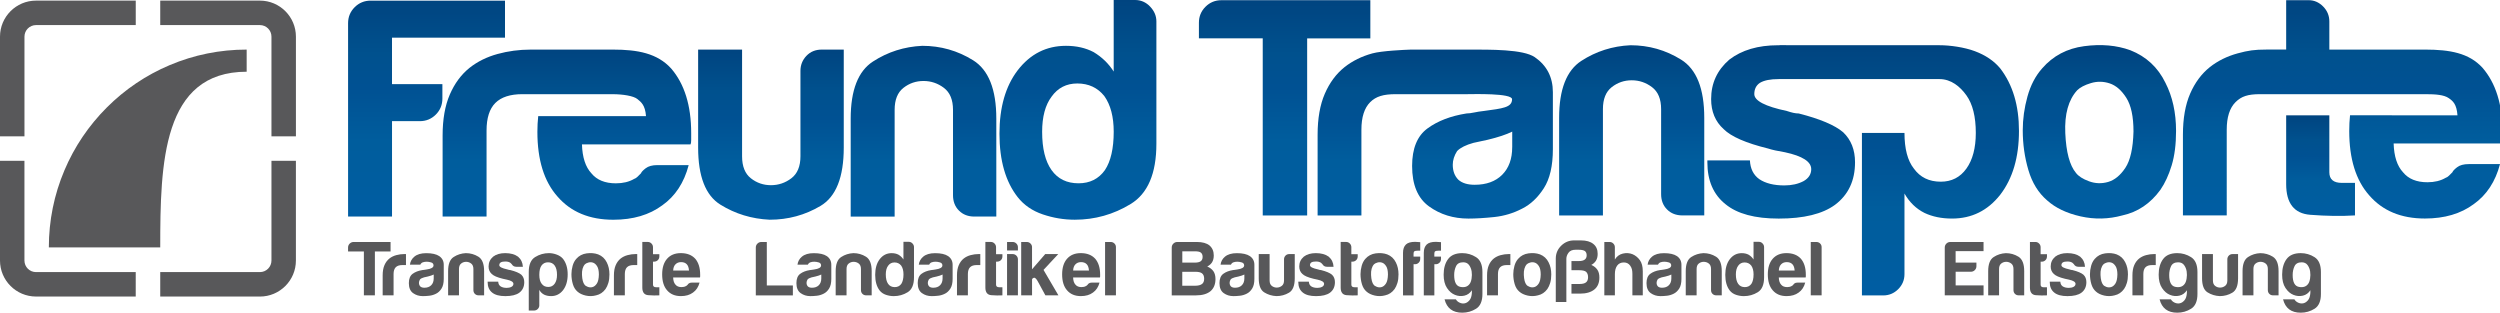 <?xml version="1.0" encoding="utf-8"?>
<svg xmlns="http://www.w3.org/2000/svg" enable-background="new 0 0 1215.1 152.09" height="152.09px" id="Ebene_1" version="1.1" viewBox="0 0 1215.1 152.09" width="1215.1px" x="0px" y="0px">
<g fill="#58585A">
	<path d="M65.97,0.3H17.5C7.85,0.3,0,8.16,0,17.81v48.45h11.89V17.81c0-3.1,2.51-5.62,5.62-5.62h48.47V0.3z"/>
	<path d="M126.33,0.3H77.88v11.89h48.44c3.1,0,5.62,2.51,5.62,5.62v48.45h11.89V17.81C143.83,8.16,135.98,0.3,126.33,0.3z"/>
	<path d="M65.97,132.25H17.5c-3.1,0-5.62-2.51-5.62-5.62V78.15H0v48.48c0,9.65,7.85,17.5,17.5,17.5h48.47V132.25z"/>
	<path d="M131.94,78.15v48.48c0,3.1-2.51,5.62-5.62,5.62H77.88v11.89h48.44c9.65,0,17.5-7.85,17.5-17.5V78.15H131.94z"/>
	<path d="M77.88,120.25c0-40.96,1.05-85.39,42.01-85.39V24.1c-12.97,0-25.57,2.54-37.43,7.56c-11.45,4.84-21.73,11.77-30.56,20.6c-8.82,8.83-15.76,19.11-20.6,30.56c-5.02,11.86-7.56,24.45-7.56,37.43H77.88z"/>
</g>
<g>
	<linearGradient gradientUnits="userSpaceOnUse" id="fillTall" x1="624.378" x2="624.378" y1="104.703" y2="0.092">
		<stop offset="0" style="stop-color:#005DA3"/>
		<stop offset="0.153" style="stop-color:#005D9F"/>
		<stop offset="0.345" style="stop-color:#005D9D"/>
		<stop offset="0.594" style="stop-color:#005193"/>
		<stop offset="0.751" style="stop-color:#00518E"/>
		<stop offset="1" style="stop-color:#004480"/>
	</linearGradient>
	<linearGradient gradientUnits="userSpaceOnUse" id="fillNormal" x1="697.584" x2="697.584" y1="106.225" y2="24.096">
		<stop offset="0" style="stop-color:#005DA3"/>
		<stop offset="0.153" style="stop-color:#005D9F"/>
		<stop offset="0.345" style="stop-color:#005D9D"/>
		<stop offset="0.594" style="stop-color:#005193"/>
		<stop offset="0.751" style="stop-color:#00518E"/>
		<stop offset="1" style="stop-color:#004480"/>
	</linearGradient>
	<linearGradient gradientUnits="userSpaceOnUse" id="fillLow" x1="905.591" x2="905.591" y1="143.549" y2="21.951">
		<stop offset="0" style="stop-color:#005DA3"/>
		<stop offset="0.153" style="stop-color:#005D9F"/>
		<stop offset="0.345" style="stop-color:#005D9D"/>
		<stop offset="0.594" style="stop-color:#005193"/>
		<stop offset="0.751" style="stop-color:#00518E"/>
		<stop offset="1" style="stop-color:#004480"/>
	</linearGradient>
	<linearGradient gradientUnits="userSpaceOnUse" id="fillTiny" x1="1127.893" x2="1127.893" y1="104.947" y2="56.039">
		<stop offset="0" style="stop-color:#005DA3"/>
		<stop offset="0.153" style="stop-color:#005D9F"/>
		<stop offset="0.345" style="stop-color:#005D9D"/>
		<stop offset="0.594" style="stop-color:#005193"/>
		<stop offset="0.751" style="stop-color:#00518E"/>
		<stop offset="1" style="stop-color:#004480"/>
	</linearGradient>
	<path d="M613.74,104.7V18.64h-31.02v-7.6c0-3.04,1.06-5.63,3.19-7.75c2.13-2.13,4.71-3.19,7.75-3.19h72.38&#xD;&#xA;		v18.55h-30.71v86.06H613.74z" fill="url(#fillTall)"/>
	<path d="M745.94,27.77c-5.68-3.85-21.3-3.67-32.65-3.67h-27.96v0.02c-2.59,0.09-13.69,0.56-18.31,1.83&#xD;&#xA;		c-5.17,1.42-9.68,3.65-13.53,6.69c-4.06,3.24-7.25,7.55-9.58,12.92c-2.33,5.37-3.5,12.01-3.5,19.92v39.23h21.29V63.04&#xD;&#xA;		c0-6.08,1.42-10.54,4.26-13.38c2.84-2.84,6.5-3.89,12.39-3.89h7.1h0.11h27.63c2.63,0,21.73-0.58,21.73,2.46&#xD;&#xA;		c0,4.06-4.68,4.47-13.6,5.69c-1.82,0.2-3.45,0.46-4.87,0.76c-1.42,0.3-2.64,0.46-3.65,0.46c-7.71,1.22-14.04,3.65-19.01,7.3&#xD;&#xA;		c-4.97,3.65-7.45,9.73-7.45,18.25c0,9.12,2.74,15.66,8.21,19.62c5.47,3.95,11.86,5.93,19.16,5.93c3.65,0,7.85-0.26,12.62-0.76&#xD;&#xA;		c4.76-0.51,9.28-1.87,13.53-4.1c4.05-2.02,7.55-5.32,10.49-9.88c2.94-4.56,4.41-10.9,4.41-19.01V44.79&#xD;&#xA;		C754.75,37.5,751.81,31.82,745.94,27.77z M734.99,71.56c0,5.68-1.63,10.14-4.86,13.38c-3.25,3.25-7.71,4.87-13.38,4.87&#xD;&#xA;		c-3.45,0-6.08-0.81-7.91-2.43c-1.83-1.82-2.74-4.26-2.74-7.3c0-2.23,0.71-4.46,2.13-6.69c1.62-1.62,4.26-2.94,7.91-3.95l7-1.52&#xD;&#xA;		c5.06-1.22,9.02-2.53,11.86-3.95V71.56z" fill="url(#fillNormal)"/>
	<path d="M828.35,104.7h-10.64c-3.04,0-5.53-0.96-7.45-2.89c-1.93-1.92-2.89-4.41-2.89-7.45V53.01&#xD;&#xA;		c0-4.87-1.48-8.41-4.41-10.64c-2.94-2.23-6.23-3.35-9.88-3.35s-6.89,1.12-9.73,3.35c-2.84,2.23-4.26,5.78-4.26,10.64v51.7H757.8&#xD;&#xA;		V57.26c0-13.79,3.6-23.01,10.79-27.67c7.19-4.66,15.16-7.2,23.87-7.6c8.92,0,17.13,2.33,24.63,7c7.5,4.67,11.25,14.09,11.25,28.28&#xD;&#xA;		V104.7z" fill="url(#fillNormal)"/>
	<path d="M972.19,33.24c-3.04-3.65-7.15-6.43-12.32-8.36c-5.17-1.93-12.11-2.9-17.18-2.9l-77.81-0.03v0.07&#xD;&#xA;		c-0.21-0.02-0.43-0.03-0.66-0.03c-9.73,0-17.64,2.33-23.72,7c-5.88,5.07-8.82,11.46-8.82,19.16c0,6.08,2.03,10.95,6.08,14.6&#xD;&#xA;		c3.65,3.65,10.85,6.79,21.59,9.43c1.82,0.61,4.56,1.22,8.21,1.82c8.52,1.83,12.77,4.56,12.77,8.21c0,2.43-1.21,4.36-3.65,5.78&#xD;&#xA;		c-2.64,1.42-5.78,2.13-9.43,2.13c-5.07,0-9.12-1.01-12.16-3.04c-2.84-2.03-4.36-5.06-4.56-9.12h-20.68v0.91&#xD;&#xA;		c0,8.92,2.94,15.71,8.82,20.38c5.68,4.67,14.29,6.99,25.85,6.99c12.16,0,21.29-2.23,27.37-6.69c6.49-4.87,9.73-11.75,9.73-20.68&#xD;&#xA;		c0-6.08-1.93-10.95-5.78-14.6c-4.06-3.45-11.25-6.49-21.59-9.12c-0.81,0-1.67-0.1-2.59-0.3c-0.91-0.2-1.97-0.5-3.19-0.91&#xD;&#xA;		c-10.54-2.23-15.81-4.97-15.81-8.21c0-2.43,0.91-4.26,2.74-5.47c2.02-1.22,5.06-1.82,9.12-1.82c0.11,0,0.22-0.02,0.34-0.04v0.04&#xD;&#xA;		h77.82c5.67,0,10.03,3.65,13.08,7.91c3.04,4.26,4.56,10.34,4.56,18.25c0,7.3-1.52,13.08-4.56,17.33c-3.04,4.26-7.2,6.38-12.47,6.38&#xD;&#xA;		c-5.68,0-10.03-2.13-13.08-6.38c-3.04-3.85-4.56-9.63-4.56-17.33l-20.68,0.01v78.98h10.34c2.84,0,5.27-1.02,7.3-3.04&#xD;&#xA;		c2.02-2.03,3.04-4.46,3.04-7.3V94.06c2.43,4.26,5.67,7.4,9.73,9.43c3.85,1.82,8.31,2.74,13.38,2.74c9.53,0,17.34-3.85,23.42-11.56&#xD;&#xA;		c6.08-7.91,9.12-18.25,9.12-31.02C981.31,51.29,978.27,41.15,972.19,33.24z" fill="url(#fillLow)"/>
	<path d="M995,97.41c-4.26-3.65-7.3-8.56-9.12-14.75c-1.82-6.18-2.74-12.62-2.74-19.31&#xD;&#xA;		c0-5.47,0.76-10.95,2.28-16.42c1.52-5.47,3.9-10.04,7.15-13.69c5.27-6.08,12.06-9.68,20.38-10.79c8.31-1.11,15.81-0.46,22.5,1.98&#xD;&#xA;		c7.7,3.04,13.38,8.31,17.03,15.81c3.44,6.69,5.17,14.5,5.17,23.42c0,6.49-0.71,12.06-2.13,16.73c-1.42,4.67-3.24,8.62-5.47,11.86&#xD;&#xA;		c-4.87,6.69-11.05,10.85-18.55,12.47c-6.69,1.83-13.43,1.98-20.22,0.46C1004.47,103.64,999.05,101.06,995,97.41z M1009.59,43.88&#xD;&#xA;		c-4.26,4.66-6.19,11.61-5.78,20.83c0.41,9.23,2.13,15.66,5.17,19.31c1.22,1.62,3.35,2.99,6.39,4.1c3.04,1.12,6.13,1.22,9.27,0.31&#xD;&#xA;		c3.14-0.91,5.93-3.19,8.36-6.84c2.43-3.65,3.75-9.53,3.96-17.64c0-7.3-1.17-12.77-3.5-16.42c-2.33-3.65-5.02-5.98-8.06-6.99&#xD;&#xA;		c-3.04-1.01-6.08-1.06-9.12-0.15C1013.24,41.3,1011.01,42.47,1009.59,43.88z" fill="url(#fillNormal)"/>
	<path d="M1132.15,83.72V56.04h-20.98V89.5c0,9.33,3.9,14.29,11.71,14.9c7.8,0.61,15.05,0.71,21.74,0.3V88.89&#xD;&#xA;		h-6.39C1134.17,88.89,1132.15,87.17,1132.15,83.72z" fill="url(#fillTiny)"/>
	<path d="M1206.59,32.93c-6.6-7.2-15.88-8.79-27.8-8.83v0h-46.64V10.43c0-2.84-1.02-5.27-3.04-7.3&#xD;&#xA;		c-2.03-2.03-4.36-3.04-6.99-3.04h-10.95v24h-4.56c-0.41,0-3.09,0-3.7,0c-0.61,0-1.12,0-1.52,0c-5.48,0-8.62,0.43-13.79,1.84&#xD;&#xA;		c-5.17,1.42-9.68,3.65-13.53,6.69c-4.06,3.24-7.25,7.55-9.58,12.92c-2.33,5.37-3.5,12.01-3.5,19.92v39.23h21.29V63.04&#xD;&#xA;		c0-6.08,1.42-10.54,4.26-13.38c2.84-2.84,6.02-3.89,11.9-3.89h8.17h72.31c4.87,0,8.94,0.31,11.25,1.91&#xD;&#xA;		c2.04,1.42,3.86,2.89,4.26,8.36h-31.02l-21.2-0.01c-0.26,2.4-0.39,4.98-0.39,7.61c0,13.59,3.24,24.03,9.73,31.32&#xD;&#xA;		c6.49,7.5,15.51,11.25,27.06,11.25c9.53,0,17.43-2.33,23.72-6.99c6.28-4.46,10.54-10.95,12.77-19.46h-15.21&#xD;&#xA;		c-2.43,0-4.31,0.51-5.63,1.52c-1.32,1.02-2.08,1.82-2.28,2.43c-0.61,0.61-1.17,1.17-1.67,1.67c-0.51,0.51-1.06,0.87-1.67,1.07&#xD;&#xA;		c-2.43,1.42-5.38,2.13-8.82,2.13c-5.27,0-9.23-1.62-11.86-4.86c-2.84-3.04-4.36-7.7-4.56-13.99h52.61c0.2-0.4,0.3-1.11,0.3-2.13&#xD;&#xA;		v-3.34C1216.32,50.88,1213.08,40.44,1206.59,32.93z" fill="url(#fillTall)"/>
	<path d="M190.53,18.31h54.92v-18h-65.29c-3.05,0-5.65,1.07-7.78,3.2s-3.2,4.73-3.2,7.78v93.97h21.36V58.89&#xD;&#xA;		h13.5c3.05,0,5.65-1.07,7.78-3.2c2.14-2.14,3.2-4.73,3.2-7.78v-7.02h-24.49V18.31z" fill="url(#fillTall)"/>
	<path d="M297.82,24.1h-37.39v0.01c-0.31,0-0.65,0-1.05,0c-0.61,0-1.12,0-1.53,0&#xD;&#xA;		c-5.49,0-10.83,0.71-16.02,2.13c-5.19,1.43-9.71,3.66-13.58,6.71c-4.07,3.26-7.27,7.58-9.61,12.97&#xD;&#xA;		c-2.34,5.39-3.51,12.05-3.51,19.98v39.36h21.36v-41.8c0-6.1,1.42-10.57,4.27-13.42c2.85-2.84,7.22-4.27,13.12-4.27h6.44v0.01&#xD;&#xA;		h37.46c4.88,0,10.16,0.82,12.01,2.35c1.74,1.43,3.79,2.83,4.2,8.32h-31.12l-21.27-0.01c-0.26,2.4-0.4,5.01-0.4,7.64&#xD;&#xA;		c0,13.63,3.25,24.1,9.76,31.43c6.51,7.53,15.56,11.29,27.16,11.29c9.56,0,17.49-2.34,23.8-7.02c6.3-4.47,10.57-10.98,12.81-19.53&#xD;&#xA;		h-15.25c-2.44,0-4.32,0.51-5.64,1.53c-1.33,1.02-2.09,1.83-2.29,2.44l-1.68,1.68c-0.51,0.51-1.07,0.87-1.68,1.07&#xD;&#xA;		c-2.44,1.42-5.39,2.13-8.85,2.13c-5.29,0-9.26-1.63-11.9-4.88c-2.85-3.05-4.38-7.73-4.58-14.04h52.78&#xD;&#xA;		c0.2-0.41,0.31-1.12,0.31-2.13v-3.36c0-13.42-3.26-23.9-9.76-31.43C319.49,25.93,310.03,24.1,297.82,24.1z" fill="url(#fillNormal)"/>
	<path d="M391.95,27.15c-1.94,2.04-2.9,4.48-2.9,7.32v41.5c0,4.88-1.48,8.44-4.42,10.68&#xD;&#xA;		c-2.95,2.24-6.25,3.36-9.92,3.36s-6.92-1.12-9.76-3.36c-2.85-2.24-4.27-5.8-4.27-10.68V24.1h-21.36v47.6&#xD;&#xA;		c0,14.04,3.61,23.29,10.83,27.77c7.22,4.48,15.2,6.91,23.95,7.32c8.95,0,17.19-2.24,24.71-6.71c7.52-4.47,11.29-13.93,11.29-28.38&#xD;&#xA;		V24.1h-10.68C396.37,24.1,393.88,25.12,391.95,27.15z" fill="url(#fillNormal)"/>
	<path d="M472.96,29.29c-7.53-4.68-15.77-7.02-24.71-7.02c-8.75,0.41-16.73,2.95-23.95,7.63&#xD;&#xA;		c-7.22,4.68-10.83,13.94-10.83,27.77v47.6h21.36V53.39c0-4.88,1.42-8.44,4.27-10.68c2.85-2.24,6.1-3.35,9.76-3.35&#xD;&#xA;		c3.66,0,6.97,1.12,9.92,3.35c2.95,2.24,4.42,5.8,4.42,10.68v41.5c0,3.05,0.96,5.54,2.9,7.47c1.93,1.94,4.43,2.9,7.47,2.9h10.68&#xD;&#xA;		v-47.6C484.25,43.43,480.48,33.97,472.96,29.29z" fill="url(#fillNormal)"/>
	<path d="M559,3.2c-2.04-2.14-4.48-3.2-7.32-3.2H541.3v34.78c-2.44-3.86-5.7-7.02-9.76-9.46&#xD;&#xA;		c-3.87-2.03-8.34-3.05-13.42-3.05c-9.56,0-17.39,3.97-23.49,11.9c-5.9,7.73-8.85,18-8.85,30.82c0,13.02,2.95,23.29,8.85,30.82&#xD;&#xA;		c3.05,3.87,7.12,6.67,12.2,8.39c5.08,1.73,10.27,2.59,15.56,2.59c9.76,0,18.81-2.54,27.15-7.63c8.34-5.08,12.51-14.85,12.51-29.29&#xD;&#xA;		v-59.5C562.05,7.73,561.03,5.34,559,3.2z M537.03,82.68c-3.05,4.27-7.32,6.41-12.81,6.41c-5.7,0-10.07-2.13-13.12-6.41&#xD;&#xA;		c-3.05-4.27-4.58-10.47-4.58-18.61c0-7.32,1.53-13.02,4.58-17.09c3.05-4.27,7.22-6.41,12.51-6.41c5.49,0,9.86,2.04,13.12,6.1&#xD;&#xA;		c3.05,4.27,4.58,10.07,4.58,17.39C541.3,72.21,539.87,78.41,537.03,82.68z" fill="url(#fillTall)"/>
</g>
<g fill="#58585A">
	<path d="M176.86,143.55v-21.34h-7.69v-1.89c0-0.75,0.26-1.4,0.79-1.92s1.17-0.79,1.92-0.79h17.95v4.6h-7.62v21.34&#xD;&#xA;		H176.86z"/>
	<path d="M185.99,143.55v-9.73c0-1.96,0.29-3.61,0.87-4.94c0.58-1.33,1.37-2.4,2.38-3.21&#xD;&#xA;		c0.95-0.75,2.07-1.31,3.36-1.66c1.28-0.35,2.6-0.53,3.96-0.53c0.1,0,0.23,0,0.38,0c0.15,0,0.28,0,0.38,0v5.35h-1.73&#xD;&#xA;		c-1.46,0-2.54,0.35-3.24,1.06c-0.7,0.71-1.06,1.81-1.06,3.32v10.33H185.99z"/>
	<path d="M212,142.72c-1.06,0.55-2.18,0.89-3.36,1.02c-1.18,0.13-2.22,0.19-3.13,0.19c-1.81,0-3.39-0.49-4.75-1.47&#xD;&#xA;		s-2.04-2.6-2.04-4.86c0-2.11,0.62-3.62,1.85-4.52c1.23-0.91,2.8-1.51,4.71-1.81c0.25,0,0.55-0.04,0.9-0.11&#xD;&#xA;		c0.35-0.08,0.75-0.14,1.21-0.19c2.21-0.3,3.32-0.96,3.32-1.96c0-0.75-0.39-1.24-1.17-1.47c-0.78-0.23-1.5-0.34-2.15-0.34&#xD;&#xA;		c-0.7,0-1.33,0.1-1.89,0.3c-0.55,0.2-0.96,0.58-1.21,1.13h-5.05c0.2-1.56,0.91-2.84,2.11-3.85c1.36-1.16,3.29-1.73,5.81-1.73&#xD;&#xA;		c2.81,0,4.93,0.48,6.33,1.43c1.46,1.01,2.19,2.41,2.19,4.22v6.86c0,2.01-0.37,3.58-1.09,4.71C213.87,141.4,213,142.22,212,142.72z&#xD;&#xA;		 M210.79,133.44c-0.7,0.35-1.68,0.68-2.94,0.98l-1.73,0.38c-0.9,0.25-1.56,0.58-1.96,0.98c-0.35,0.55-0.53,1.11-0.53,1.66&#xD;&#xA;		c0,0.75,0.23,1.36,0.68,1.81c0.45,0.4,1.11,0.6,1.96,0.6c1.41,0,2.51-0.4,3.32-1.21c0.8-0.8,1.21-1.91,1.21-3.32V133.44z"/>
	<path d="M235.3,143.55h-2.64c-0.75,0-1.37-0.24-1.85-0.72c-0.48-0.48-0.72-1.09-0.72-1.85v-10.26&#xD;&#xA;		c0-1.21-0.37-2.09-1.09-2.64c-0.73-0.55-1.55-0.83-2.45-0.83c-0.91,0-1.71,0.28-2.41,0.83c-0.7,0.55-1.06,1.43-1.06,2.64v12.82&#xD;&#xA;		h-5.28v-11.76c0-3.42,0.89-5.71,2.68-6.86c1.78-1.16,3.76-1.78,5.92-1.89c2.21,0,4.25,0.58,6.11,1.73&#xD;&#xA;		c1.86,1.16,2.79,3.5,2.79,7.01V143.55z"/>
	<path d="M237.02,136.91h5.13c0.05,1.01,0.43,1.76,1.13,2.26c0.75,0.5,1.76,0.75,3.02,0.75&#xD;&#xA;		c0.9,0,1.68-0.18,2.34-0.53c0.6-0.35,0.9-0.83,0.9-1.43c0-0.91-1.06-1.58-3.17-2.04c-0.9-0.15-1.58-0.3-2.04-0.45&#xD;&#xA;		c-2.67-0.65-4.45-1.43-5.35-2.34c-1.01-0.91-1.51-2.11-1.51-3.62c0-1.91,0.73-3.49,2.19-4.75c1.51-1.16,3.47-1.73,5.88-1.73&#xD;&#xA;		c2.61,0,4.7,0.58,6.26,1.73c1.46,1.26,2.24,2.89,2.34,4.9h-3.24c-0.96,0-1.69-0.43-2.19-1.28c-0.2-0.2-0.4-0.4-0.6-0.6&#xD;&#xA;		c-0.6-0.45-1.43-0.68-2.49-0.68c-1.01,0-1.76,0.15-2.26,0.45c-0.45,0.3-0.68,0.75-0.68,1.36c0,0.8,1.31,1.48,3.92,2.04&#xD;&#xA;		c0.3,0.1,0.57,0.18,0.79,0.23c0.23,0.05,0.44,0.08,0.64,0.08c2.56,0.65,4.35,1.41,5.35,2.26c0.95,0.91,1.43,2.11,1.43,3.62&#xD;&#xA;		c0,2.21-0.8,3.92-2.41,5.13c-1.51,1.11-3.77,1.66-6.79,1.66c-2.87,0-5-0.58-6.41-1.73c-1.46-1.16-2.19-2.84-2.19-5.05V136.91z"/>
	<path d="M262.13,148.37c0,0.7-0.25,1.31-0.75,1.81c-0.5,0.5-1.11,0.75-1.81,0.75H257v-18.78&#xD;&#xA;		c0-3.52,1.03-5.92,3.09-7.2c2.06-1.28,4.3-1.92,6.71-1.92c1.26,0,2.53,0.24,3.81,0.72c1.28,0.48,2.3,1.17,3.05,2.07&#xD;&#xA;		c1.51,1.96,2.26,4.48,2.26,7.54c0,3.17-0.75,5.73-2.26,7.69c-1.51,1.91-3.44,2.87-5.81,2.87c-1.26,0-2.36-0.23-3.32-0.68&#xD;&#xA;		c-1.01-0.5-1.81-1.28-2.41-2.34V148.37z M270.73,133.59c0-1.96-0.38-3.47-1.13-4.52c-0.75-1.06-1.84-1.58-3.24-1.58&#xD;&#xA;		c-1.36,0-2.41,0.53-3.17,1.58c-0.7,0.96-1.06,2.46-1.06,4.52c0,1.91,0.38,3.34,1.13,4.3c0.75,1.06,1.83,1.58,3.24,1.58&#xD;&#xA;		c1.31,0,2.34-0.53,3.09-1.58C270.35,136.83,270.73,135.4,270.73,133.59z"/>
	<path d="M280.68,141.74c-1.06-0.9-1.81-2.12-2.26-3.66c-0.45-1.53-0.68-3.13-0.68-4.79c0-1.36,0.19-2.71,0.57-4.07&#xD;&#xA;		c0.38-1.36,0.97-2.49,1.77-3.39c1.31-1.51,2.99-2.4,5.05-2.68c2.06-0.28,3.92-0.11,5.58,0.49c1.91,0.75,3.32,2.06,4.22,3.92&#xD;&#xA;		c0.85,1.66,1.28,3.6,1.28,5.81c0,1.61-0.18,2.99-0.53,4.15c-0.35,1.16-0.8,2.14-1.36,2.94c-1.21,1.66-2.74,2.69-4.6,3.09&#xD;&#xA;		c-1.66,0.45-3.33,0.49-5.02,0.11C283.03,143.28,281.68,142.64,280.68,141.74z M284.3,128.46c-1.06,1.16-1.53,2.88-1.43,5.17&#xD;&#xA;		c0.1,2.29,0.53,3.88,1.28,4.79c0.3,0.4,0.83,0.74,1.58,1.02c0.75,0.28,1.52,0.3,2.3,0.08c0.78-0.23,1.47-0.79,2.07-1.7&#xD;&#xA;		c0.6-0.9,0.93-2.36,0.98-4.37c0-1.81-0.29-3.17-0.87-4.07c-0.58-0.91-1.24-1.48-2-1.73c-0.75-0.25-1.51-0.26-2.26-0.04&#xD;&#xA;		C285.2,127.82,284.65,128.11,284.3,128.46z"/>
	<path d="M298.39,143.55v-9.73c0-1.96,0.29-3.61,0.87-4.94c0.58-1.33,1.37-2.4,2.38-3.21&#xD;&#xA;		c0.95-0.75,2.07-1.31,3.36-1.66c1.28-0.35,2.6-0.53,3.96-0.53c0.1,0,0.23,0,0.38,0c0.15,0,0.28,0,0.38,0v5.35h-1.73&#xD;&#xA;		c-1.46,0-2.54,0.35-3.24,1.06c-0.7,0.71-1.06,1.81-1.06,3.32v10.33H298.39z"/>
	<path d="M320.48,143.55c-1.66,0.1-3.46,0.07-5.39-0.08c-1.94-0.15-2.9-1.38-2.9-3.7v-22.17h2.71&#xD;&#xA;		c0.65,0,1.23,0.25,1.73,0.75c0.5,0.5,0.75,1.11,0.75,1.81v3.39h3.09v1.05c0,0.75-0.25,1.37-0.75,1.85&#xD;&#xA;		c-0.5,0.48-1.11,0.72-1.81,0.72h-0.53v11.16c0,0.86,0.5,1.28,1.51,1.28h1.58V143.55z"/>
	<path d="M336.24,137.36h3.77c-0.55,2.11-1.61,3.72-3.17,4.83c-1.56,1.16-3.52,1.73-5.88,1.73&#xD;&#xA;		c-2.87,0-5.1-0.93-6.71-2.79c-1.61-1.81-2.41-4.4-2.41-7.77c0-3.22,0.78-5.73,2.34-7.54c1.61-1.86,3.85-2.79,6.71-2.79&#xD;&#xA;		c3.02,0,5.35,0.91,7.01,2.71c1.61,1.86,2.41,4.45,2.41,7.77c0,0.2,0,0.38,0,0.53c0,0.15,0,0.25,0,0.3c0,0.25-0.03,0.43-0.08,0.53&#xD;&#xA;		h-13.05c0.05,1.56,0.43,2.71,1.13,3.47c0.65,0.81,1.63,1.21,2.94,1.21c0.85,0,1.58-0.17,2.19-0.53c0.15-0.05,0.29-0.14,0.41-0.26&#xD;&#xA;		c0.13-0.13,0.26-0.26,0.42-0.42c0.05-0.15,0.24-0.35,0.57-0.6C335.17,137.49,335.63,137.36,336.24,137.36z M327.19,131.48h7.69&#xD;&#xA;		c-0.1-1.36-0.45-2.36-1.06-3.02c-0.65-0.7-1.58-1.06-2.79-1.06c-1.11,0-2.01,0.35-2.71,1.06&#xD;&#xA;		C327.61,129.17,327.24,130.17,327.19,131.48z"/>
	<path d="M367.35,143.55v-23.23c0-0.75,0.26-1.4,0.79-1.92s1.17-0.79,1.92-0.79h2.64v21.12h12.67v4.83H367.35z"/>
	<path d="M400.37,142.72c-1.06,0.55-2.18,0.89-3.36,1.02c-1.18,0.13-2.22,0.19-3.13,0.19&#xD;&#xA;		c-1.81,0-3.39-0.49-4.75-1.47s-2.04-2.6-2.04-4.86c0-2.11,0.62-3.62,1.85-4.52c1.23-0.91,2.8-1.51,4.71-1.81&#xD;&#xA;		c0.25,0,0.55-0.04,0.9-0.11c0.35-0.08,0.75-0.14,1.21-0.19c2.21-0.3,3.32-0.96,3.32-1.96c0-0.75-0.39-1.24-1.17-1.47&#xD;&#xA;		c-0.78-0.23-1.5-0.34-2.15-0.34c-0.7,0-1.33,0.1-1.89,0.3c-0.55,0.2-0.96,0.58-1.21,1.13h-5.05c0.2-1.56,0.91-2.84,2.11-3.85&#xD;&#xA;		c1.36-1.16,3.29-1.73,5.81-1.73c2.81,0,4.93,0.48,6.33,1.43c1.46,1.01,2.19,2.41,2.19,4.22v6.86c0,2.01-0.37,3.58-1.09,4.71&#xD;&#xA;		C402.25,141.4,401.38,142.22,400.37,142.72z M399.17,133.44c-0.7,0.35-1.68,0.68-2.94,0.98l-1.73,0.38&#xD;&#xA;		c-0.9,0.25-1.56,0.58-1.96,0.98c-0.35,0.55-0.53,1.11-0.53,1.66c0,0.75,0.23,1.36,0.68,1.81c0.45,0.4,1.11,0.6,1.96,0.6&#xD;&#xA;		c1.41,0,2.51-0.4,3.32-1.21c0.8-0.8,1.21-1.91,1.21-3.32V133.44z"/>
	<path d="M423.67,143.55h-2.64c-0.75,0-1.37-0.24-1.85-0.72c-0.48-0.48-0.72-1.09-0.72-1.85v-10.26&#xD;&#xA;		c0-1.21-0.37-2.09-1.09-2.64c-0.73-0.55-1.55-0.83-2.45-0.83c-0.91,0-1.71,0.28-2.41,0.83c-0.7,0.55-1.06,1.43-1.06,2.64v12.82&#xD;&#xA;		h-5.28v-11.76c0-3.42,0.89-5.71,2.68-6.86c1.78-1.16,3.76-1.78,5.92-1.89c2.21,0,4.25,0.58,6.11,1.73&#xD;&#xA;		c1.86,1.16,2.79,3.5,2.79,7.01V143.55z"/>
	<path d="M439.12,117.53h2.56c0.7,0,1.31,0.26,1.81,0.79c0.5,0.53,0.75,1.12,0.75,1.77v14.71&#xD;&#xA;		c0,3.57-1.03,5.98-3.09,7.24c-2.06,1.26-4.3,1.89-6.71,1.89c-1.31,0-2.59-0.21-3.85-0.64c-1.26-0.43-2.26-1.12-3.02-2.07&#xD;&#xA;		c-1.46-1.86-2.19-4.4-2.19-7.62c0-3.17,0.73-5.71,2.19-7.62c1.51-1.96,3.44-2.94,5.81-2.94c1.26,0,2.36,0.25,3.32,0.75&#xD;&#xA;		c1,0.6,1.81,1.38,2.41,2.34V117.53z M430.53,133.37c0,2.01,0.38,3.54,1.13,4.6c0.75,1.06,1.83,1.58,3.24,1.58&#xD;&#xA;		c1.36,0,2.41-0.53,3.17-1.58c0.7-1.06,1.06-2.59,1.06-4.6c0-1.81-0.38-3.24-1.13-4.3c-0.81-1-1.89-1.51-3.24-1.51&#xD;&#xA;		c-1.31,0-2.34,0.53-3.09,1.58C430.9,130.15,430.53,131.56,430.53,133.37z"/>
	<path d="M459.33,142.72c-1.06,0.55-2.18,0.89-3.36,1.02c-1.18,0.13-2.22,0.19-3.13,0.19&#xD;&#xA;		c-1.81,0-3.39-0.49-4.75-1.47s-2.04-2.6-2.04-4.86c0-2.11,0.62-3.62,1.85-4.52c1.23-0.91,2.8-1.51,4.71-1.81&#xD;&#xA;		c0.25,0,0.55-0.04,0.9-0.11c0.35-0.08,0.75-0.14,1.21-0.19c2.21-0.3,3.32-0.96,3.32-1.96c0-0.75-0.39-1.24-1.17-1.47&#xD;&#xA;		c-0.78-0.23-1.5-0.34-2.15-0.34c-0.7,0-1.33,0.1-1.89,0.3c-0.55,0.2-0.96,0.58-1.21,1.13h-5.05c0.2-1.56,0.91-2.84,2.11-3.85&#xD;&#xA;		c1.36-1.16,3.29-1.73,5.81-1.73c2.81,0,4.93,0.48,6.33,1.43c1.46,1.01,2.19,2.41,2.19,4.22v6.86c0,2.01-0.37,3.58-1.09,4.71&#xD;&#xA;		C461.2,141.4,460.33,142.22,459.33,142.72z M458.12,133.44c-0.7,0.35-1.68,0.68-2.94,0.98l-1.73,0.38&#xD;&#xA;		c-0.9,0.25-1.56,0.58-1.96,0.98c-0.35,0.55-0.53,1.11-0.53,1.66c0,0.75,0.23,1.36,0.68,1.81c0.45,0.4,1.11,0.6,1.96,0.6&#xD;&#xA;		c1.41,0,2.51-0.4,3.32-1.21c0.8-0.8,1.21-1.91,1.21-3.32V133.44z"/>
	<path d="M465.13,143.55v-9.73c0-1.96,0.29-3.61,0.87-4.94c0.58-1.33,1.37-2.4,2.38-3.21&#xD;&#xA;		c0.95-0.75,2.07-1.31,3.36-1.66c1.28-0.35,2.6-0.53,3.96-0.53c0.1,0,0.23,0,0.38,0c0.15,0,0.28,0,0.38,0v5.35h-1.73&#xD;&#xA;		c-1.46,0-2.54,0.35-3.24,1.06c-0.7,0.71-1.06,1.81-1.06,3.32v10.33H465.13z"/>
	<path d="M487.22,143.55c-1.66,0.1-3.46,0.07-5.39-0.08c-1.94-0.15-2.9-1.38-2.9-3.7v-22.17h2.71&#xD;&#xA;		c0.65,0,1.23,0.25,1.73,0.75c0.5,0.5,0.75,1.11,0.75,1.81v3.39h3.09v1.05c0,0.75-0.25,1.37-0.75,1.85&#xD;&#xA;		c-0.5,0.48-1.11,0.72-1.81,0.72h-0.53v11.16c0,0.86,0.5,1.28,1.51,1.28h1.58V143.55z"/>
	<path d="M489.48,117.61h2.71c0.7,0,1.31,0.25,1.81,0.75c0.5,0.5,0.75,1.11,0.75,1.81v1.58h-5.28V117.61z&#xD;&#xA;		 M489.48,123.49h2.71c0.7,0,1.31,0.25,1.81,0.75c0.5,0.5,0.75,1.11,0.75,1.81v17.5h-5.28V123.49z"/>
	<path d="M501.61,123.49v7.39l6.41-7.39h6.33l-7.16,7.69l7.24,12.37h-6.33l-3.69-6.79&#xD;&#xA;		c-0.75-1.36-1.41-1.94-1.96-1.73c-0.55,0.2-0.83,0.5-0.83,0.9v2.79v4.83h-5.28v-25.94h2.71c0.7,0,1.31,0.25,1.81,0.75&#xD;&#xA;		c0.5,0.5,0.75,1.08,0.75,1.73V123.49z"/>
	<path d="M530.64,137.36h3.77c-0.55,2.11-1.61,3.72-3.17,4.83c-1.56,1.16-3.52,1.73-5.88,1.73&#xD;&#xA;		c-2.87,0-5.1-0.93-6.71-2.79c-1.61-1.81-2.41-4.4-2.41-7.77c0-3.22,0.78-5.73,2.34-7.54c1.61-1.86,3.85-2.79,6.71-2.79&#xD;&#xA;		c3.02,0,5.35,0.91,7.01,2.71c1.61,1.86,2.41,4.45,2.41,7.77c0,0.2,0,0.38,0,0.53c0,0.15,0,0.25,0,0.3c0,0.25-0.03,0.43-0.08,0.53&#xD;&#xA;		h-13.05c0.05,1.56,0.43,2.71,1.13,3.47c0.65,0.81,1.63,1.21,2.94,1.21c0.85,0,1.58-0.17,2.19-0.53c0.15-0.05,0.29-0.14,0.41-0.26&#xD;&#xA;		c0.13-0.13,0.26-0.26,0.42-0.42c0.05-0.15,0.24-0.35,0.57-0.6C529.57,137.49,530.03,137.36,530.64,137.36z M521.59,131.48h7.69&#xD;&#xA;		c-0.1-1.36-0.45-2.36-1.06-3.02c-0.65-0.7-1.58-1.06-2.79-1.06c-1.11,0-2.01,0.35-2.71,1.06&#xD;&#xA;		C522.01,129.17,521.64,130.17,521.59,131.48z"/>
	<path d="M537.12,117.61h2.71c0.7,0,1.31,0.24,1.81,0.72c0.5,0.48,0.75,1.07,0.75,1.77v23.45h-5.28V117.61z"/>
	<path d="M569.51,143.55v-23.23c0-0.75,0.26-1.4,0.79-1.92s1.17-0.79,1.92-0.79h9.5c2.66,0,4.7,0.55,6.11,1.66&#xD;&#xA;		c1.41,1.21,2.11,2.84,2.11,4.9c0,1.31-0.28,2.41-0.83,3.32c-0.55,0.86-1.33,1.53-2.34,2.04c1.31,0.55,2.31,1.33,3.02,2.34&#xD;&#xA;		c0.65,0.96,0.98,2.21,0.98,3.77c0,2.51-0.8,4.48-2.41,5.88c-1.66,1.36-4,2.04-7.01,2.04H569.51z M574.64,127.64h6.11&#xD;&#xA;		c1.31,0,2.26-0.23,2.87-0.68c0.6-0.45,0.9-1.16,0.9-2.11c0-0.95-0.3-1.66-0.9-2.11c-0.5-0.4-1.48-0.6-2.94-0.6h-6.03V127.64z&#xD;&#xA;		 M574.64,138.87h6.33c1.41,0,2.49-0.28,3.24-0.83c0.7-0.5,1.06-1.36,1.06-2.56c0-1.21-0.35-2.08-1.06-2.64&#xD;&#xA;		c-0.65-0.5-1.76-0.75-3.32-0.75h-6.26V138.87z"/>
	<path d="M606,142.72c-1.06,0.55-2.17,0.89-3.36,1.02c-1.18,0.13-2.22,0.19-3.13,0.19c-1.81,0-3.39-0.49-4.75-1.47&#xD;&#xA;		s-2.04-2.6-2.04-4.86c0-2.11,0.62-3.62,1.85-4.52c1.23-0.91,2.8-1.51,4.71-1.81c0.25,0,0.55-0.04,0.9-0.11&#xD;&#xA;		c0.35-0.08,0.75-0.14,1.21-0.19c2.21-0.3,3.32-0.96,3.32-1.96c0-0.75-0.39-1.24-1.17-1.47c-0.78-0.23-1.5-0.34-2.15-0.34&#xD;&#xA;		c-0.7,0-1.33,0.1-1.89,0.3c-0.55,0.2-0.96,0.58-1.21,1.13h-5.05c0.2-1.56,0.91-2.84,2.11-3.85c1.36-1.16,3.29-1.73,5.81-1.73&#xD;&#xA;		c2.81,0,4.93,0.48,6.33,1.43c1.46,1.01,2.19,2.41,2.19,4.22v6.86c0,2.01-0.37,3.58-1.09,4.71S607.01,142.22,606,142.72z&#xD;&#xA;		 M604.8,133.44c-0.71,0.35-1.69,0.68-2.94,0.98l-1.73,0.38c-0.9,0.25-1.56,0.58-1.96,0.98c-0.35,0.55-0.53,1.11-0.53,1.66&#xD;&#xA;		c0,0.75,0.23,1.36,0.68,1.81c0.45,0.4,1.11,0.6,1.96,0.6c1.41,0,2.51-0.4,3.32-1.21c0.8-0.8,1.21-1.91,1.21-3.32V133.44z"/>
	<path d="M629.3,123.49v11.76c0,3.57-0.93,5.91-2.79,7.01c-1.86,1.11-3.9,1.66-6.11,1.66&#xD;&#xA;		c-2.16-0.1-4.14-0.7-5.92-1.81c-1.79-1.11-2.68-3.39-2.68-6.86v-11.76h5.28v12.82c0,1.21,0.35,2.09,1.06,2.64&#xD;&#xA;		c0.7,0.55,1.51,0.83,2.41,0.83c0.9,0,1.72-0.28,2.45-0.83c0.73-0.55,1.09-1.43,1.09-2.64v-10.26c0-0.7,0.24-1.31,0.72-1.81&#xD;&#xA;		c0.48-0.5,1.09-0.75,1.85-0.75H629.3z"/>
	<path d="M631.03,136.91h5.13c0.05,1.01,0.43,1.76,1.13,2.26c0.75,0.5,1.76,0.75,3.02,0.75&#xD;&#xA;		c0.91,0,1.68-0.18,2.34-0.53c0.6-0.35,0.91-0.83,0.91-1.43c0-0.91-1.06-1.58-3.17-2.04c-0.9-0.15-1.58-0.3-2.04-0.45&#xD;&#xA;		c-2.67-0.65-4.45-1.43-5.35-2.34c-1.01-0.91-1.51-2.11-1.51-3.62c0-1.91,0.73-3.49,2.19-4.75c1.51-1.16,3.47-1.73,5.88-1.73&#xD;&#xA;		c2.61,0,4.7,0.58,6.26,1.73c1.46,1.26,2.24,2.89,2.34,4.9h-3.24c-0.96,0-1.69-0.43-2.19-1.28c-0.2-0.2-0.4-0.4-0.6-0.6&#xD;&#xA;		c-0.6-0.45-1.43-0.68-2.49-0.68c-1.01,0-1.76,0.15-2.26,0.45c-0.45,0.3-0.68,0.75-0.68,1.36c0,0.8,1.31,1.48,3.92,2.04&#xD;&#xA;		c0.3,0.1,0.57,0.18,0.79,0.23c0.23,0.05,0.44,0.08,0.64,0.08c2.56,0.65,4.35,1.41,5.35,2.26c0.95,0.91,1.43,2.11,1.43,3.62&#xD;&#xA;		c0,2.21-0.8,3.92-2.41,5.13c-1.51,1.11-3.77,1.66-6.79,1.66c-2.87,0-5-0.58-6.41-1.73c-1.46-1.16-2.19-2.84-2.19-5.05V136.91z"/>
	<path d="M659.91,143.55c-1.66,0.1-3.46,0.07-5.39-0.08c-1.94-0.15-2.9-1.38-2.9-3.7v-22.17h2.71&#xD;&#xA;		c0.65,0,1.23,0.25,1.73,0.75c0.5,0.5,0.75,1.11,0.75,1.81v3.39h3.09v1.05c0,0.75-0.25,1.37-0.75,1.85&#xD;&#xA;		c-0.5,0.48-1.11,0.72-1.81,0.72h-0.53v11.16c0,0.86,0.5,1.28,1.51,1.28h1.58V143.55z"/>
	<path d="M664.2,141.74c-1.06-0.9-1.81-2.12-2.26-3.66c-0.45-1.53-0.68-3.13-0.68-4.79c0-1.36,0.19-2.71,0.57-4.07&#xD;&#xA;		s0.97-2.49,1.77-3.39c1.31-1.51,2.99-2.4,5.05-2.68s3.92-0.11,5.58,0.49c1.91,0.75,3.32,2.06,4.22,3.92&#xD;&#xA;		c0.85,1.66,1.28,3.6,1.28,5.81c0,1.61-0.18,2.99-0.53,4.15c-0.35,1.16-0.81,2.14-1.36,2.94c-1.21,1.66-2.74,2.69-4.6,3.09&#xD;&#xA;		c-1.66,0.45-3.33,0.49-5.01,0.11C666.55,143.28,665.21,142.64,664.2,141.74z M667.82,128.46c-1.06,1.16-1.53,2.88-1.43,5.17&#xD;&#xA;		c0.1,2.29,0.53,3.88,1.28,4.79c0.3,0.4,0.83,0.74,1.58,1.02s1.52,0.3,2.3,0.08c0.78-0.23,1.47-0.79,2.07-1.7&#xD;&#xA;		c0.6-0.9,0.93-2.36,0.98-4.37c0-1.81-0.29-3.17-0.87-4.07c-0.58-0.91-1.24-1.48-2-1.73c-0.75-0.25-1.51-0.26-2.26-0.04&#xD;&#xA;		S668.17,128.11,667.82,128.46z"/>
	<path d="M681.92,143.55v-20.66c0-1.81,0.48-3.17,1.43-4.07c0.91-0.85,2.39-1.28,4.45-1.28&#xD;&#xA;		c0.5,0,0.91,0.03,1.21,0.08c0.55,0,0.98,0.03,1.28,0.08v4.15h-1.36c-0.71,0-1.21,0.1-1.51,0.3c-0.25,0.2-0.38,0.6-0.38,1.21v1.36&#xD;&#xA;		h3.24v1.13c0,0.75-0.25,1.37-0.75,1.85c-0.5,0.48-1.08,0.72-1.73,0.72h-0.75v15.16H681.92z"/>
	<path d="M692.02,143.55v-20.66c0-1.81,0.48-3.17,1.43-4.07c0.91-0.85,2.39-1.28,4.45-1.28&#xD;&#xA;		c0.5,0,0.91,0.03,1.21,0.08c0.55,0,0.98,0.03,1.28,0.08v4.15h-1.36c-0.71,0-1.21,0.1-1.51,0.3c-0.25,0.2-0.38,0.6-0.38,1.21v1.36&#xD;&#xA;		h3.24v1.13c0,0.75-0.25,1.37-0.75,1.85c-0.5,0.48-1.08,0.72-1.73,0.72h-0.75v15.16H692.02z"/>
	<path d="M715.39,142.34v-1.28c-0.91,1.41-2.12,2.29-3.66,2.64c-1.53,0.35-3.05,0.23-4.56-0.38&#xD;&#xA;		c-1.51-0.6-2.8-1.72-3.88-3.36c-1.08-1.63-1.62-3.78-1.62-6.45c0-3.12,0.72-5.64,2.15-7.58c1.43-1.93,3.73-2.9,6.9-2.9&#xD;&#xA;		c2.41,0,4.65,0.65,6.71,1.96c2.06,1.31,3.09,3.72,3.09,7.24v10.63c0,3.52-1.03,5.92-3.09,7.2c-2.06,1.28-4.3,1.92-6.71,1.92&#xD;&#xA;		c-4.63,0-7.49-2.16-8.6-6.48h5.5c0.4,0.7,1.02,1.24,1.85,1.62c0.83,0.38,1.66,0.48,2.49,0.3c0.83-0.18,1.58-0.67,2.26-1.47&#xD;&#xA;		S715.29,143.95,715.39,142.34z M706.79,133.67c0,3.47,1,5.39,3.02,5.77c2.01,0.38,3.49-0.09,4.45-1.4&#xD;&#xA;		c0.45-0.55,0.78-1.42,0.98-2.6c0.2-1.18,0.21-2.35,0.04-3.51c-0.18-1.16-0.59-2.19-1.24-3.09c-0.65-0.91-1.61-1.36-2.87-1.36&#xD;&#xA;		c-1.71,0-2.87,0.63-3.47,1.89C707.09,130.63,706.79,132.06,706.79,133.67z"/>
	<path d="M722.77,143.55v-9.73c0-1.96,0.29-3.61,0.87-4.94c0.58-1.33,1.37-2.4,2.38-3.21&#xD;&#xA;		c0.95-0.75,2.07-1.31,3.36-1.66c1.28-0.35,2.6-0.53,3.96-0.53c0.1,0,0.23,0,0.38,0c0.15,0,0.28,0,0.38,0v5.35h-1.73&#xD;&#xA;		c-1.46,0-2.54,0.35-3.24,1.06c-0.71,0.71-1.06,1.81-1.06,3.32v10.33H722.77z"/>
	<path d="M738.45,141.74c-1.06-0.9-1.81-2.12-2.26-3.66c-0.45-1.53-0.68-3.13-0.68-4.79c0-1.36,0.19-2.71,0.57-4.07&#xD;&#xA;		s0.97-2.49,1.77-3.39c1.31-1.51,2.99-2.4,5.05-2.68s3.92-0.11,5.58,0.49c1.91,0.75,3.32,2.06,4.22,3.92&#xD;&#xA;		c0.85,1.66,1.28,3.6,1.28,5.81c0,1.61-0.18,2.99-0.53,4.15c-0.35,1.16-0.81,2.14-1.36,2.94c-1.21,1.66-2.74,2.69-4.6,3.09&#xD;&#xA;		c-1.66,0.45-3.33,0.49-5.01,0.11C740.8,143.28,739.46,142.64,738.45,141.74z M742.07,128.46c-1.06,1.16-1.53,2.88-1.43,5.17&#xD;&#xA;		c0.1,2.29,0.53,3.88,1.28,4.79c0.3,0.4,0.83,0.74,1.58,1.02s1.52,0.3,2.3,0.08c0.78-0.23,1.47-0.79,2.07-1.7&#xD;&#xA;		c0.6-0.9,0.93-2.36,0.98-4.37c0-1.81-0.29-3.17-0.87-4.07c-0.58-0.91-1.24-1.48-2-1.73c-0.75-0.25-1.51-0.26-2.26-0.04&#xD;&#xA;		S742.42,128.11,742.07,128.46z"/>
	<path d="M756.17,146.79v-21.27c0.05-2.41,0.94-4.46,2.68-6.15c1.74-1.68,3.81-2.53,6.22-2.53h3.32&#xD;&#xA;		c2.61,0,4.63,0.58,6.03,1.73c1.41,1.11,2.11,2.71,2.11,4.83c0,1.31-0.28,2.41-0.83,3.32c-0.55,0.86-1.31,1.53-2.26,2.04&#xD;&#xA;		c1.26,0.55,2.24,1.33,2.94,2.34c0.65,0.96,0.98,2.21,0.98,3.77c0,2.56-0.8,4.5-2.41,5.81c-1.66,1.36-4,2.04-7.01,2.04h-4.15v-4.68&#xD;&#xA;		h3.77c1.51,0,2.59-0.25,3.24-0.75c0.7-0.5,1.06-1.36,1.06-2.56c0-1.16-0.33-2.04-0.98-2.64c-0.65-0.5-1.76-0.75-3.32-0.75h-3.77&#xD;&#xA;		v-4.45h3.54c1.31,0,2.26-0.23,2.87-0.68c0.65-0.45,0.98-1.16,0.98-2.11c0-0.95-0.3-1.66-0.9-2.11c-0.65-0.4-1.63-0.6-2.94-0.6&#xD;&#xA;		h-1.58c-1.56,0-2.69,0.48-3.39,1.43s-1.06,1.94-1.06,2.94v21.04H756.17z"/>
	<path d="M792.36,129.14c-0.75-1.06-1.79-1.58-3.09-1.58c-1.41,0-2.49,0.5-3.24,1.51&#xD;&#xA;		c-0.75,1.01-1.13,2.39-1.13,4.15v10.33h-5.13v-25.94h2.56c0.7,0,1.31,0.25,1.81,0.75c0.5,0.5,0.75,1.11,0.75,1.81v5.96&#xD;&#xA;		c0.91-1.51,2.19-2.46,3.85-2.87c1.66-0.4,3.24-0.3,4.75,0.3c1.41,0.6,2.59,1.56,3.54,2.87c0.95,1.31,1.43,3.12,1.43,5.43v11.69&#xD;&#xA;		h-5.05v-10.41c0-0.75-0.06-1.44-0.19-2.07C793.1,130.44,792.81,129.8,792.36,129.14z"/>
	<path d="M813.55,142.72c-1.06,0.55-2.18,0.89-3.36,1.02c-1.18,0.13-2.22,0.19-3.13,0.19&#xD;&#xA;		c-1.81,0-3.39-0.49-4.75-1.47s-2.04-2.6-2.04-4.86c0-2.11,0.62-3.62,1.85-4.52c1.23-0.91,2.8-1.51,4.71-1.81&#xD;&#xA;		c0.25,0,0.55-0.04,0.91-0.11c0.35-0.08,0.75-0.14,1.21-0.19c2.21-0.3,3.32-0.96,3.32-1.96c0-0.75-0.39-1.24-1.17-1.47&#xD;&#xA;		c-0.78-0.23-1.5-0.34-2.15-0.34c-0.7,0-1.33,0.1-1.88,0.3c-0.55,0.2-0.96,0.58-1.21,1.13h-5.05c0.2-1.56,0.91-2.84,2.11-3.85&#xD;&#xA;		c1.36-1.16,3.29-1.73,5.81-1.73c2.81,0,4.93,0.48,6.33,1.43c1.46,1.01,2.19,2.41,2.19,4.22v6.86c0,2.01-0.37,3.58-1.09,4.71&#xD;&#xA;		C815.42,141.4,814.55,142.22,813.55,142.72z M812.34,133.44c-0.7,0.35-1.68,0.68-2.94,0.98l-1.74,0.38&#xD;&#xA;		c-0.9,0.25-1.56,0.58-1.96,0.98c-0.35,0.55-0.53,1.11-0.53,1.66c0,0.75,0.23,1.36,0.68,1.81c0.45,0.4,1.11,0.6,1.96,0.6&#xD;&#xA;		c1.41,0,2.51-0.4,3.32-1.21c0.8-0.8,1.21-1.91,1.21-3.32V133.44z"/>
	<path d="M836.84,143.55h-2.64c-0.75,0-1.37-0.24-1.85-0.72c-0.48-0.48-0.72-1.09-0.72-1.85v-10.26&#xD;&#xA;		c0-1.21-0.37-2.09-1.09-2.64c-0.73-0.55-1.55-0.83-2.45-0.83c-0.91,0-1.71,0.28-2.41,0.83c-0.71,0.55-1.06,1.43-1.06,2.64v12.82&#xD;&#xA;		h-5.28v-11.76c0-3.42,0.89-5.71,2.68-6.86c1.78-1.16,3.76-1.78,5.92-1.89c2.21,0,4.25,0.58,6.11,1.73&#xD;&#xA;		c1.86,1.16,2.79,3.5,2.79,7.01V143.55z"/>
	<path d="M852.3,117.53h2.56c0.7,0,1.31,0.26,1.81,0.79c0.5,0.53,0.75,1.12,0.75,1.77v14.71&#xD;&#xA;		c0,3.57-1.03,5.98-3.09,7.24c-2.06,1.26-4.3,1.89-6.71,1.89c-1.31,0-2.59-0.21-3.85-0.64c-1.26-0.43-2.26-1.12-3.02-2.07&#xD;&#xA;		c-1.46-1.86-2.19-4.4-2.19-7.62c0-3.17,0.73-5.71,2.19-7.62c1.51-1.96,3.44-2.94,5.81-2.94c1.26,0,2.36,0.25,3.32,0.75&#xD;&#xA;		c1,0.6,1.81,1.38,2.41,2.34V117.53z M843.7,133.37c0,2.01,0.38,3.54,1.13,4.6s1.83,1.58,3.24,1.58c1.36,0,2.41-0.53,3.17-1.58&#xD;&#xA;		c0.7-1.06,1.06-2.59,1.06-4.6c0-1.81-0.38-3.24-1.13-4.3c-0.8-1-1.89-1.51-3.24-1.51c-1.31,0-2.34,0.53-3.09,1.58&#xD;&#xA;		C844.08,130.15,843.7,131.56,843.7,133.37z"/>
	<path d="M873.63,137.36h3.77c-0.55,2.11-1.61,3.72-3.17,4.83c-1.56,1.16-3.52,1.73-5.88,1.73&#xD;&#xA;		c-2.87,0-5.1-0.93-6.71-2.79c-1.61-1.81-2.41-4.4-2.41-7.77c0-3.22,0.78-5.73,2.34-7.54c1.61-1.86,3.85-2.79,6.71-2.79&#xD;&#xA;		c3.02,0,5.35,0.91,7.01,2.71c1.61,1.86,2.41,4.45,2.41,7.77c0,0.2,0,0.38,0,0.53c0,0.15,0,0.25,0,0.3c0,0.25-0.03,0.43-0.08,0.53&#xD;&#xA;		h-13.05c0.05,1.56,0.43,2.71,1.13,3.47c0.65,0.81,1.63,1.21,2.94,1.21c0.85,0,1.58-0.17,2.19-0.53c0.15-0.05,0.29-0.14,0.42-0.26&#xD;&#xA;		c0.13-0.13,0.26-0.26,0.41-0.42c0.05-0.15,0.24-0.35,0.57-0.6C872.56,137.49,873.03,137.36,873.63,137.36z M864.58,131.48h7.69&#xD;&#xA;		c-0.1-1.36-0.45-2.36-1.06-3.02c-0.65-0.7-1.58-1.06-2.79-1.06c-1.11,0-2.01,0.35-2.71,1.06&#xD;&#xA;		C865.01,129.17,864.63,130.17,864.58,131.48z"/>
	<path d="M880.11,117.61h2.71c0.7,0,1.31,0.24,1.81,0.72c0.5,0.48,0.75,1.07,0.75,1.77v23.45h-5.28V117.61z"/>
</g>
<g fill="#58585A">
	<path d="M945.23,143.55v-23.23c0-0.75,0.26-1.39,0.79-1.92c0.53-0.53,1.17-0.79,1.92-0.79h16.14v4.45h-13.57v5.58&#xD;&#xA;		h10.11v1.73c0,0.75-0.26,1.4-0.79,1.92s-1.17,0.79-1.92,0.79h-7.39v6.64h13.57v4.83H945.23z"/>
	<path d="M983.84,143.55h-2.64c-0.75,0-1.37-0.24-1.85-0.72c-0.48-0.48-0.72-1.09-0.72-1.85v-10.26&#xD;&#xA;		c0-1.21-0.37-2.08-1.09-2.64c-0.73-0.55-1.55-0.83-2.45-0.83c-0.9,0-1.71,0.28-2.41,0.83c-0.7,0.55-1.06,1.43-1.06,2.64v12.82&#xD;&#xA;		h-5.28v-11.76c0-3.42,0.89-5.71,2.68-6.86c1.78-1.16,3.76-1.78,5.92-1.88c2.21,0,4.25,0.58,6.11,1.73&#xD;&#xA;		c1.86,1.16,2.79,3.5,2.79,7.01V143.55z"/>
	<path d="M994.92,143.55c-1.66,0.1-3.46,0.08-5.39-0.07c-1.94-0.15-2.9-1.38-2.9-3.7v-22.17h2.71&#xD;&#xA;		c0.65,0,1.23,0.25,1.73,0.75c0.5,0.5,0.75,1.11,0.75,1.81v3.39h3.09v1.06c0,0.75-0.25,1.37-0.75,1.85&#xD;&#xA;		c-0.5,0.48-1.11,0.72-1.81,0.72h-0.53v11.16c0,0.86,0.5,1.28,1.51,1.28h1.58V143.55z"/>
	<path d="M996.27,136.91h5.13c0.05,1.01,0.43,1.76,1.13,2.26c0.75,0.5,1.76,0.75,3.02,0.75&#xD;&#xA;		c0.9,0,1.68-0.18,2.34-0.53c0.6-0.35,0.9-0.83,0.9-1.43c0-0.9-1.06-1.58-3.17-2.04c-0.9-0.15-1.58-0.3-2.04-0.45&#xD;&#xA;		c-2.67-0.65-4.45-1.43-5.35-2.34c-1.01-0.91-1.51-2.11-1.51-3.62c0-1.91,0.73-3.49,2.19-4.75c1.51-1.16,3.47-1.73,5.88-1.73&#xD;&#xA;		c2.61,0,4.7,0.58,6.26,1.73c1.46,1.26,2.24,2.89,2.34,4.9h-3.24c-0.96,0-1.69-0.43-2.19-1.28c-0.2-0.2-0.4-0.4-0.6-0.6&#xD;&#xA;		c-0.6-0.45-1.43-0.68-2.49-0.68c-1.01,0-1.76,0.15-2.26,0.45c-0.45,0.3-0.68,0.75-0.68,1.36c0,0.8,1.31,1.48,3.92,2.04&#xD;&#xA;		c0.3,0.1,0.57,0.18,0.79,0.23c0.23,0.05,0.44,0.08,0.64,0.08c2.56,0.65,4.35,1.41,5.35,2.26c0.96,0.9,1.43,2.11,1.43,3.62&#xD;&#xA;		c0,2.21-0.8,3.92-2.41,5.13c-1.51,1.11-3.77,1.66-6.79,1.66c-2.87,0-5-0.58-6.41-1.73c-1.46-1.16-2.19-2.84-2.19-5.05V136.91z"/>
	<path d="M1018.74,141.74c-1.06-0.91-1.81-2.12-2.26-3.66c-0.45-1.53-0.68-3.13-0.68-4.79&#xD;&#xA;		c0-1.36,0.19-2.71,0.57-4.07c0.38-1.36,0.97-2.49,1.77-3.39c1.31-1.51,2.99-2.4,5.05-2.68c2.06-0.28,3.92-0.11,5.58,0.49&#xD;&#xA;		c1.91,0.75,3.32,2.06,4.22,3.92c0.85,1.66,1.28,3.59,1.28,5.81c0,1.61-0.18,2.99-0.53,4.15c-0.35,1.16-0.8,2.14-1.36,2.94&#xD;&#xA;		c-1.21,1.66-2.74,2.69-4.6,3.09c-1.66,0.45-3.33,0.49-5.02,0.11C1021.09,143.28,1019.74,142.64,1018.74,141.74z M1022.36,128.47&#xD;&#xA;		c-1.06,1.16-1.53,2.88-1.43,5.17c0.1,2.29,0.53,3.88,1.28,4.79c0.3,0.4,0.83,0.74,1.58,1.02c0.75,0.28,1.52,0.3,2.3,0.08&#xD;&#xA;		c0.78-0.23,1.47-0.79,2.07-1.7c0.6-0.91,0.93-2.36,0.98-4.38c0-1.81-0.29-3.17-0.87-4.07c-0.58-0.9-1.24-1.48-2-1.73&#xD;&#xA;		c-0.75-0.25-1.51-0.26-2.26-0.04C1023.26,127.83,1022.71,128.11,1022.36,128.47z"/>
	<path d="M1036.45,143.55v-9.73c0-1.96,0.29-3.61,0.87-4.94c0.58-1.33,1.37-2.4,2.38-3.21&#xD;&#xA;		c0.96-0.75,2.07-1.31,3.36-1.66s2.6-0.53,3.96-0.53c0.1,0,0.23,0,0.38,0c0.15,0,0.28,0,0.38,0v5.35h-1.74&#xD;&#xA;		c-1.46,0-2.54,0.35-3.24,1.06s-1.05,1.81-1.05,3.32v10.33H1036.45z"/>
	<path d="M1062.92,142.34v-1.28c-0.91,1.41-2.12,2.29-3.66,2.64c-1.53,0.35-3.05,0.23-4.56-0.38&#xD;&#xA;		c-1.51-0.6-2.8-1.72-3.88-3.36c-1.08-1.63-1.62-3.78-1.62-6.45c0-3.12,0.72-5.64,2.15-7.58c1.43-1.93,3.73-2.9,6.9-2.9&#xD;&#xA;		c2.41,0,4.65,0.65,6.71,1.96c2.06,1.31,3.09,3.72,3.09,7.24v10.63c0,3.52-1.03,5.92-3.09,7.2c-2.06,1.28-4.3,1.92-6.71,1.92&#xD;&#xA;		c-4.63,0-7.49-2.16-8.6-6.49h5.5c0.4,0.7,1.02,1.24,1.85,1.62s1.66,0.48,2.49,0.3c0.83-0.18,1.58-0.67,2.26-1.47&#xD;&#xA;		C1062.42,145.16,1062.81,143.95,1062.92,142.34z M1054.32,133.67c0,3.47,1,5.39,3.02,5.77s3.49-0.09,4.45-1.39&#xD;&#xA;		c0.45-0.55,0.78-1.42,0.98-2.6c0.2-1.18,0.21-2.35,0.04-3.51c-0.18-1.16-0.59-2.19-1.25-3.09c-0.65-0.9-1.61-1.36-2.87-1.36&#xD;&#xA;		c-1.71,0-2.87,0.63-3.47,1.88C1054.62,130.63,1054.32,132.06,1054.32,133.67z"/>
	<path d="M1087.79,123.49v11.76c0,3.57-0.93,5.91-2.79,7.01c-1.86,1.11-3.9,1.66-6.11,1.66&#xD;&#xA;		c-2.16-0.1-4.14-0.7-5.92-1.81c-1.79-1.11-2.68-3.39-2.68-6.86v-11.76h5.28v12.82c0,1.21,0.35,2.09,1.06,2.64&#xD;&#xA;		c0.7,0.55,1.51,0.83,2.41,0.83s1.72-0.28,2.45-0.83c0.73-0.55,1.09-1.43,1.09-2.64v-10.26c0-0.7,0.24-1.31,0.72-1.81&#xD;&#xA;		c0.48-0.5,1.09-0.75,1.85-0.75H1087.79z"/>
	<path d="M1107.47,143.55h-2.64c-0.75,0-1.37-0.24-1.85-0.72c-0.48-0.48-0.72-1.09-0.72-1.85v-10.26&#xD;&#xA;		c0-1.21-0.37-2.08-1.09-2.64c-0.73-0.55-1.55-0.83-2.45-0.83c-0.91,0-1.71,0.28-2.41,0.83c-0.71,0.55-1.06,1.43-1.06,2.64v12.82&#xD;&#xA;		h-5.28v-11.76c0-3.42,0.89-5.71,2.68-6.86c1.78-1.16,3.76-1.78,5.92-1.88c2.21,0,4.25,0.58,6.11,1.73&#xD;&#xA;		c1.86,1.16,2.79,3.5,2.79,7.01V143.55z"/>
	<path d="M1122.93,142.34v-1.28c-0.91,1.41-2.13,2.29-3.66,2.64s-3.05,0.23-4.56-0.38c-1.51-0.6-2.8-1.72-3.88-3.36&#xD;&#xA;		c-1.08-1.63-1.62-3.78-1.62-6.45c0-3.12,0.72-5.64,2.15-7.58c1.43-1.93,3.73-2.9,6.9-2.9c2.41,0,4.65,0.65,6.71,1.96&#xD;&#xA;		c2.06,1.31,3.09,3.72,3.09,7.24v10.63c0,3.52-1.03,5.92-3.09,7.2c-2.06,1.28-4.3,1.92-6.71,1.92c-4.63,0-7.49-2.16-8.6-6.49h5.51&#xD;&#xA;		c0.4,0.7,1.02,1.24,1.85,1.62c0.83,0.38,1.66,0.48,2.49,0.3c0.83-0.18,1.58-0.67,2.26-1.47&#xD;&#xA;		C1122.44,145.16,1122.82,143.95,1122.93,142.34z M1114.33,133.67c0,3.47,1.01,5.39,3.02,5.77s3.49-0.09,4.45-1.39&#xD;&#xA;		c0.45-0.55,0.78-1.42,0.98-2.6c0.2-1.18,0.21-2.35,0.04-3.51c-0.18-1.16-0.59-2.19-1.24-3.09c-0.65-0.9-1.61-1.36-2.87-1.36&#xD;&#xA;		c-1.71,0-2.87,0.63-3.47,1.88C1114.63,130.63,1114.33,132.06,1114.33,133.67z"/>
</g>
</svg>